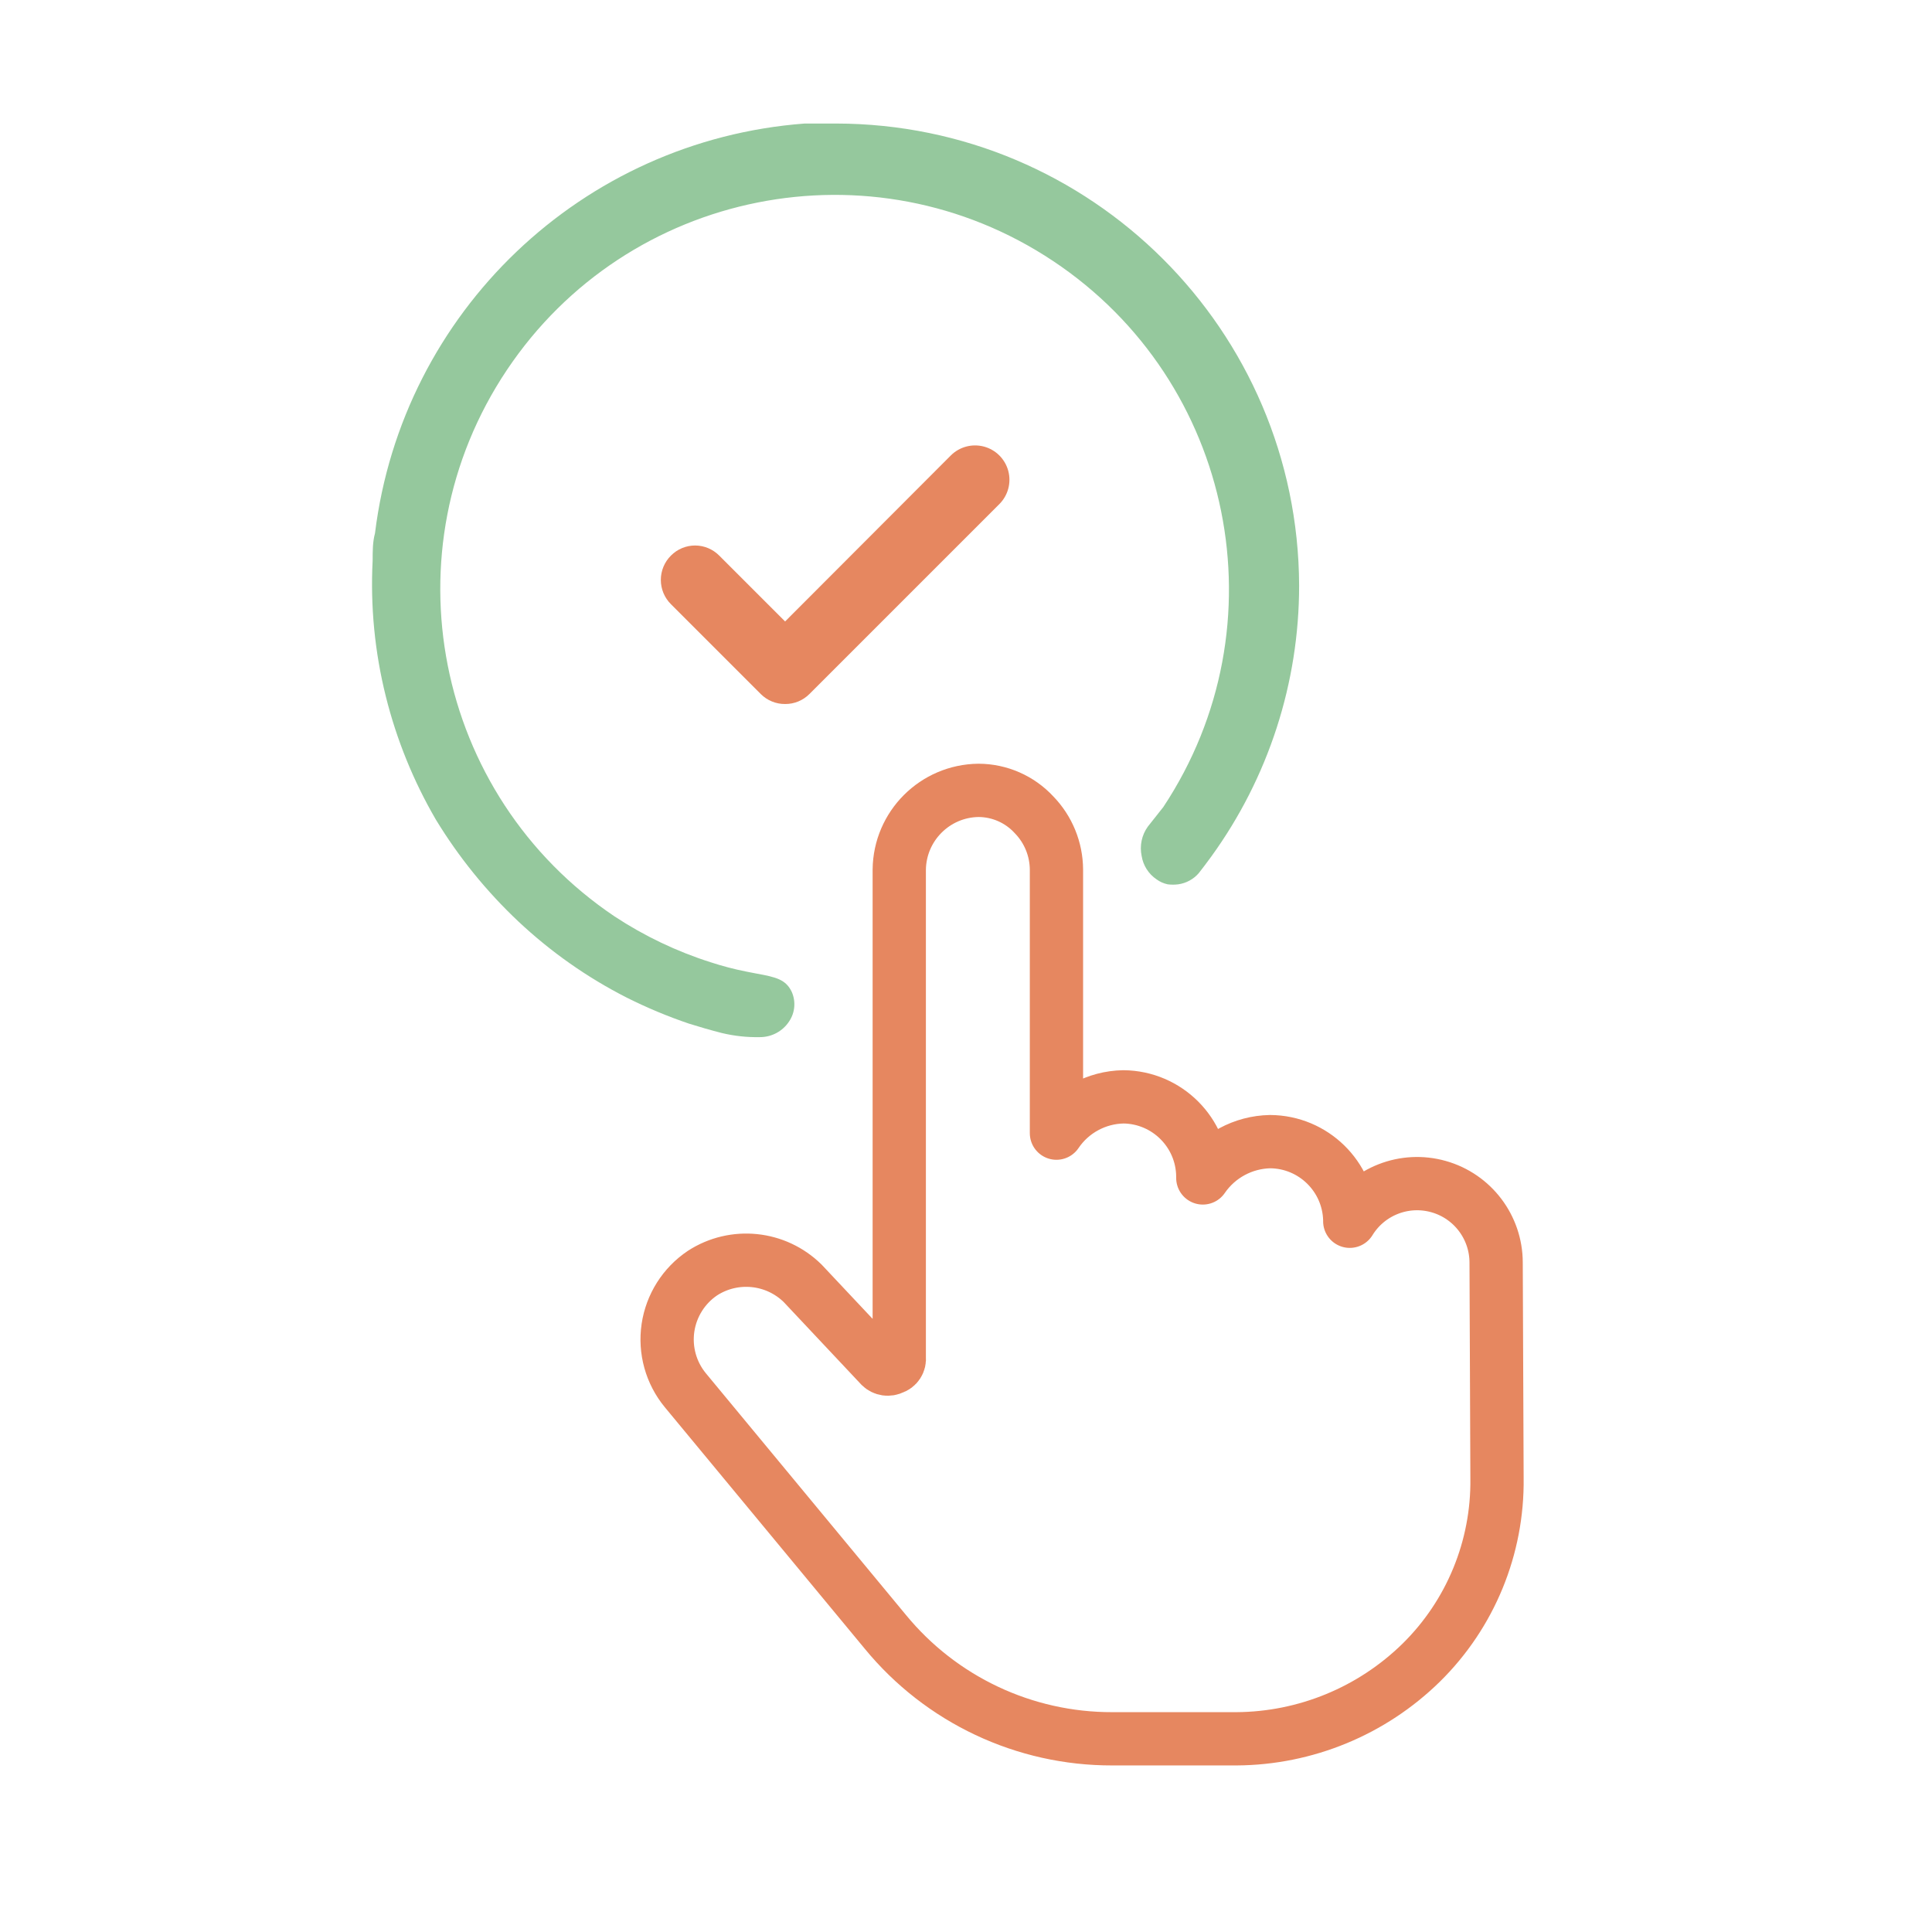 <?xml version="1.0" encoding="UTF-8"?>
<svg width="66px" height="66px" viewBox="0 0 66 66" version="1.1" xmlns="http://www.w3.org/2000/svg" xmlns:xlink="http://www.w3.org/1999/xlink">
    <title>93297EED-85D5-472B-A19D-34061D3CE7F4</title>
    <g id="home-and-landing-pages" stroke="none" stroke-width="1" fill="none" fill-rule="evenodd">
        <g id="book-a-home-combined-landingpage" transform="translate(-769, -1834)">
            <g id="TS_icons_v2_accredited-copy" transform="translate(769, 1834)">
                <rect id="Rectangle" x="0.11" y="0.23" width="65" height="65"></rect>
                <path d="M44.38,20 C44.381,23.326 43.331,26.567 41.38,29.26 L41.15,29.57 L40.95,29.83 L40.95,29.83 L40.95,29.83 C40.77,30.037 40.521,30.172 40.25,30.21 C40.131,30.225 40.009,30.225 39.89,30.21 C39.753,30.181 39.623,30.123 39.51,30.04 C39.236,29.856 39.052,29.566 39,29.24 C38.927,28.892 39.003,28.529 39.21,28.24 L39.74,27.57 C43.843,21.378 42.16,13.033 35.976,8.917 C29.793,4.8 21.444,6.466 17.315,12.641 C13.186,18.815 14.834,27.168 21,31.31 C22.014,31.977 23.114,32.502 24.27,32.87 C24.67,33.001 25.077,33.108 25.49,33.19 L25.85,33.26 C26.51,33.38 26.85,33.46 27.05,33.89 C27.192,34.217 27.158,34.594 26.96,34.89 C26.74,35.228 26.363,35.431 25.96,35.43 C25.522,35.439 25.086,35.392 24.66,35.29 C24.27,35.19 23.89,35.08 23.54,34.97 C22.81,34.723 22.099,34.425 21.41,34.08 C20.06,33.393 18.814,32.517 17.71,31.48 C16.618,30.452 15.67,29.281 14.89,28 C14.124,26.684 13.548,25.267 13.18,23.79 C12.802,22.274 12.65,20.71 12.73,19.15 C12.73,18.83 12.73,18.51 12.81,18.22 C13.742,10.651 19.886,4.792 27.49,4.22 L28.56,4.22 C37.277,4.231 44.347,11.283 44.38,20 Z" id="Path" fill="#95C89D" fill-rule="nonzero"></path>
                <path d="M51.11,43.13 C51.108,41.923 50.305,40.863 49.143,40.536 C47.981,40.208 46.742,40.691 46.11,41.72 L46.11,41.66 C46.067,40.186 44.865,39.01 43.39,39 C42.468,39.018 41.612,39.48 41.09,40.24 L41.09,40.18 C41.074,38.69 39.87,37.486 38.38,37.47 C37.46,37.485 36.605,37.948 36.09,38.71 L36.09,29.71 C36.087,29.007 35.811,28.333 35.32,27.83 C34.832,27.303 34.148,27.003 33.43,27 L33.43,27 C31.94,27.016 30.736,28.22 30.72,29.71 L30.72,46.38 C30.741,46.538 30.643,46.687 30.49,46.73 C30.355,46.802 30.189,46.777 30.08,46.67 L27.42,43.84 C26.502,42.937 25.081,42.792 24,43.49 C23.36,43.919 22.932,44.598 22.819,45.359 C22.707,46.121 22.921,46.895 23.41,47.49 L30.24,55.74 C32.145,58.064 34.995,59.408 38,59.4 L42.24,59.4 C44.601,59.386 46.864,58.453 48.55,56.8 C50.236,55.141 51.171,52.865 51.14,50.5 L51.11,43.13 Z" id="Path" stroke="#E68760" stroke-width="1.82" stroke-linecap="round" stroke-linejoin="round"></path>
                <path d="M26.82,24.05 C26.509,24.053 26.21,23.93 25.99,23.71 L22.92,20.64 C22.699,20.42 22.575,20.122 22.575,19.81 C22.575,19.498 22.699,19.2 22.92,18.98 C23.138,18.76 23.435,18.635 23.745,18.635 C24.055,18.635 24.352,18.76 24.57,18.98 L26.82,21.23 L32.48,15.56 C32.777,15.263 33.209,15.148 33.614,15.256 C34.019,15.365 34.335,15.681 34.444,16.086 C34.552,16.491 34.437,16.923 34.14,17.22 L27.65,23.71 C27.43,23.93 27.131,24.053 26.82,24.05 L26.82,24.05 Z" id="Path" fill="#E68760" fill-rule="nonzero"></path>
            </g>
        </g>
    </g>
</svg>